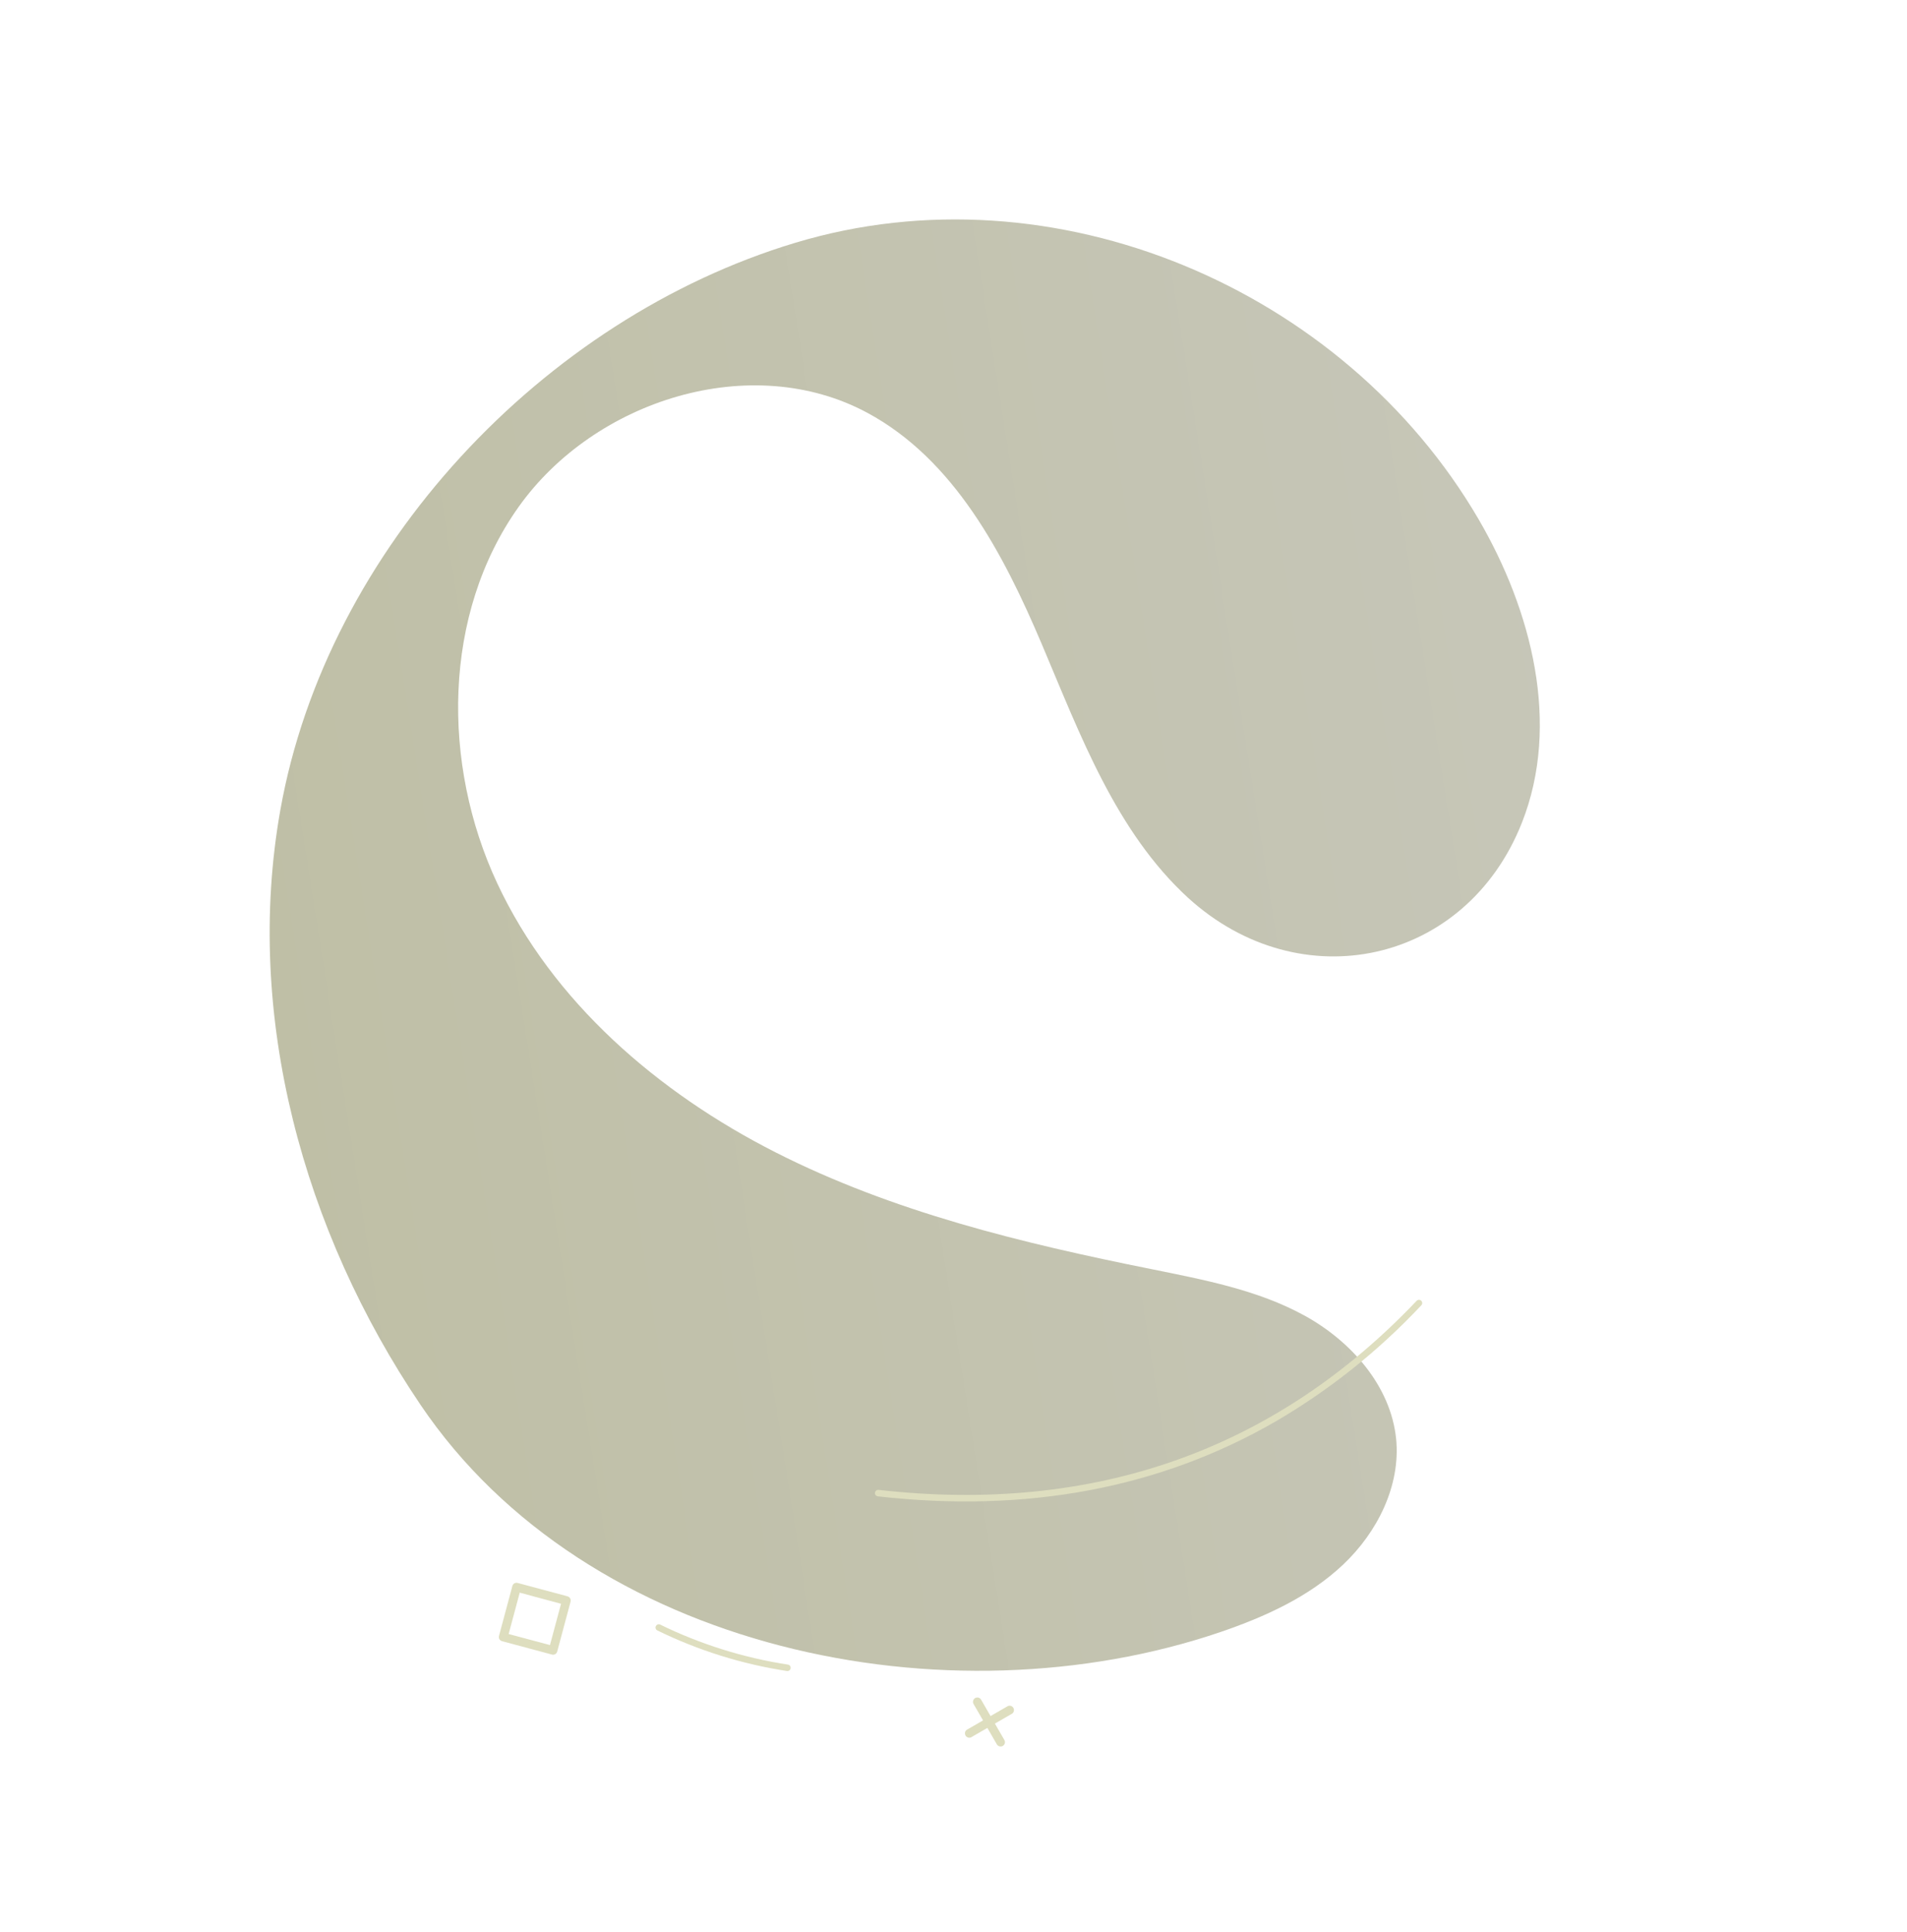 <svg width="238" height="241" viewBox="0 0 238 241" fill="none" xmlns="http://www.w3.org/2000/svg">
<path d="M34.986 101.072C30.429 126.714 37.882 153.667 52.467 175.25C73.283 206.077 118.291 215.196 152.301 203.627C157.863 201.73 163.357 199.242 167.624 195.211C171.891 191.181 174.811 185.383 174.244 179.537C173.577 172.918 168.622 167.323 162.779 164.124C156.936 160.924 150.25 159.673 143.661 158.334C127.558 155.106 111.41 151.199 96.768 143.762C82.125 136.325 68.968 125.012 62.043 110.175C55.117 95.338 55.21 76.628 64.722 63.249C74.235 49.869 93.783 43.726 108.241 51.5C119.074 57.33 125.216 69.043 130.021 80.372C134.827 91.701 139.251 103.754 148.31 112.048C162.301 124.752 182.952 120.337 189.941 102.641C194.787 90.379 191.189 76.186 184.517 64.758C167.749 36.042 131.559 20.538 99.22 30.301C67.809 39.76 40.788 68.443 34.986 101.072Z" fill="url(#paint0_linear_118_6603)"/>
<path d="M98.474 208.434C98.393 208.48 98.299 208.497 98.207 208.482C92.592 207.623 87.139 205.917 82.035 203.422C81.94 203.375 81.867 203.293 81.832 203.192C81.798 203.092 81.805 202.982 81.852 202.886C81.898 202.79 81.981 202.715 82.081 202.679C82.182 202.642 82.293 202.646 82.391 202.691C87.423 205.151 92.799 206.834 98.335 207.683C98.387 207.691 98.437 207.709 98.483 207.736C98.528 207.763 98.567 207.799 98.599 207.841C98.63 207.884 98.653 207.932 98.665 207.983C98.678 208.035 98.68 208.088 98.672 208.14C98.665 208.201 98.643 208.26 98.608 208.311C98.574 208.362 98.528 208.404 98.474 208.434Z" fill="#DEDEBF"/>
<path d="M159.186 177.356C144.792 185.667 128.184 188.798 109.553 186.693C109.5 186.687 109.449 186.671 109.403 186.645C109.357 186.619 109.316 186.584 109.283 186.543C109.25 186.501 109.226 186.453 109.212 186.402C109.197 186.351 109.193 186.298 109.2 186.245C109.212 186.139 109.265 186.042 109.348 185.974C109.431 185.907 109.537 185.874 109.643 185.884C136.459 188.922 159.053 180.988 176.796 162.299C176.832 162.261 176.875 162.229 176.924 162.207C176.972 162.185 177.024 162.173 177.078 162.171C177.131 162.169 177.184 162.178 177.233 162.196C177.283 162.215 177.329 162.243 177.368 162.279C177.407 162.316 177.438 162.359 177.46 162.408C177.482 162.456 177.494 162.508 177.496 162.561C177.498 162.614 177.489 162.667 177.471 162.717C177.452 162.767 177.424 162.813 177.388 162.851C172.054 168.541 165.923 173.427 159.186 177.356Z" fill="#DEDEBF"/>
<path d="M69.295 206.381C69.233 206.417 69.164 206.44 69.093 206.448C69.022 206.457 68.95 206.451 68.882 206.43L62.661 204.764C62.522 204.726 62.403 204.637 62.328 204.514C62.257 204.389 62.24 204.24 62.278 204.101L63.945 197.88C63.981 197.741 64.071 197.621 64.194 197.547C64.32 197.477 64.469 197.459 64.608 197.498L70.828 199.165C70.966 199.203 71.083 199.294 71.155 199.418C71.226 199.542 71.246 199.689 71.211 199.827L69.544 206.048C69.527 206.117 69.496 206.183 69.453 206.24C69.41 206.297 69.356 206.345 69.295 206.381ZM63.48 203.87L68.639 205.246L70.019 200.095L64.864 198.707L63.48 203.87Z" fill="#DEDEBF"/>
<path d="M125.154 217.829C125.028 217.901 124.879 217.921 124.739 217.883C124.599 217.846 124.48 217.754 124.407 217.628L121.506 212.604C121.434 212.479 121.414 212.329 121.452 212.189C121.489 212.049 121.581 211.93 121.706 211.858C121.768 211.822 121.836 211.799 121.907 211.79C121.978 211.781 122.05 211.786 122.119 211.805C122.187 211.824 122.252 211.857 122.308 211.901C122.364 211.945 122.41 212 122.445 212.062L125.346 217.087C125.383 217.148 125.407 217.216 125.417 217.286C125.427 217.357 125.423 217.429 125.405 217.498C125.387 217.567 125.356 217.632 125.313 217.688C125.269 217.745 125.216 217.793 125.154 217.829Z" fill="#DEDEBF"/>
<path d="M126.209 213.864L121.184 216.765C121.062 216.816 120.925 216.821 120.799 216.778C120.673 216.736 120.567 216.649 120.501 216.534C120.435 216.419 120.412 216.284 120.438 216.154C120.464 216.023 120.537 215.907 120.642 215.827L125.667 212.926C125.728 212.879 125.799 212.845 125.875 212.827C125.951 212.81 126.029 212.809 126.106 212.824C126.182 212.839 126.254 212.87 126.317 212.916C126.38 212.961 126.433 213.019 126.472 213.087C126.511 213.154 126.535 213.229 126.542 213.306C126.55 213.383 126.541 213.461 126.516 213.535C126.491 213.609 126.451 213.676 126.398 213.733C126.345 213.79 126.28 213.834 126.209 213.864Z" fill="#DEDEBF"/>
<defs>
<linearGradient id="paint0_linear_118_6603" x1="6.999" y1="136.024" x2="216.832" y2="102.933" gradientUnits="userSpaceOnUse">
<stop stop-color="#BEBEA3"/>
<stop offset="1" stop-color="#C7C7BA"/>
</linearGradient>
</defs>
</svg>
